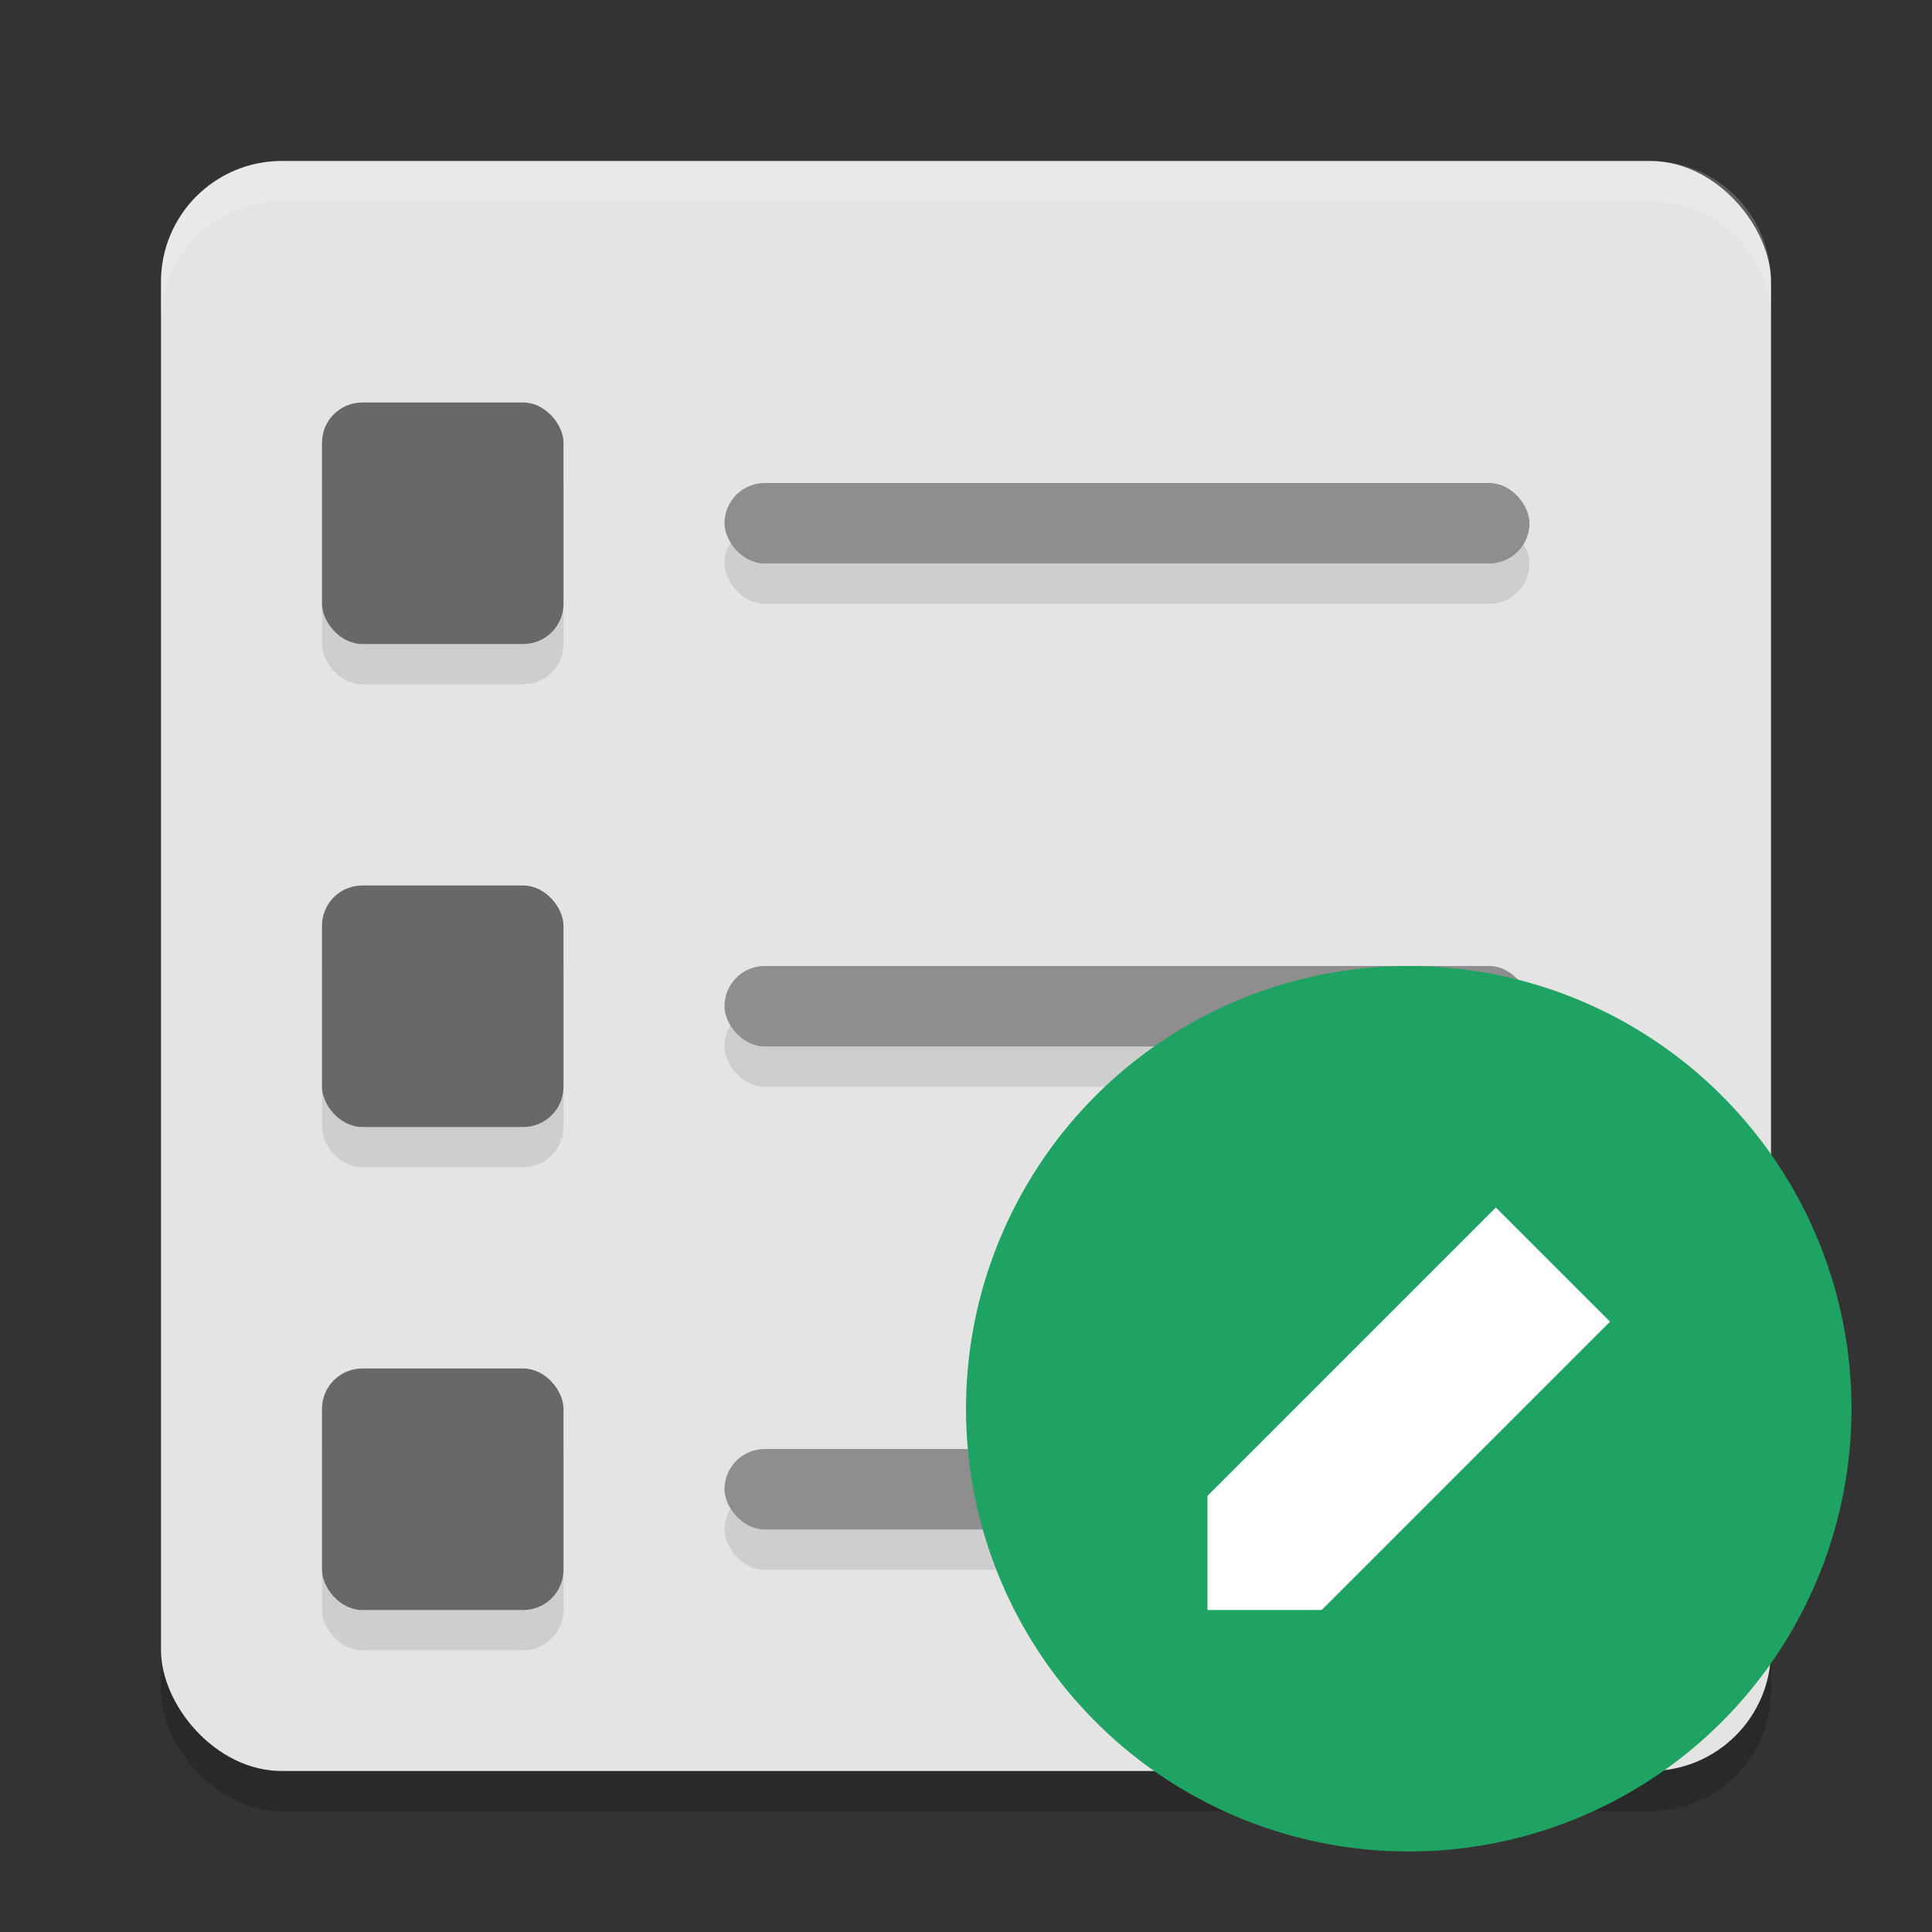 <svg xmlns="http://www.w3.org/2000/svg" width="24" height="24" version="1.1">
 <rect width="100%" height="100%" fill="#333333" stroke="none"/>
 <rect style="opacity:0.2" width="20" height="20" x="2" y="2.5" rx="1.5" ry="1.5"/>
 <rect style="fill:#e4e4e4" width="20" height="20" x="2" y="2" rx="1.5" ry="1.5"/>
 <path style="opacity:0.2;fill:#ffffff" d="M 3.5 2 C 2.669 2 2 2.669 2 3.5 L 2 4 C 2 3.169 2.669 2.5 3.5 2.5 L 20.5 2.5 C 21.331 2.5 22 3.169 22 4 L 22 3.5 C 22 2.669 21.331 2 20.5 2 L 3.5 2 z"/>
 <g style="opacity:0.1" transform="translate(0,0.5)">
  <rect width="10" height="1" x="9" y="6" rx=".5" ry=".5"/>
  <rect width="10" height="1" x="9" y="12" rx=".5" ry=".5"/>
  <rect width="10" height="1" x="9" y="18" rx=".5" ry=".5"/>
  <rect width="3" height="3" x="4" y="5" rx=".5" ry=".5"/>
  <rect width="3" height="3" x="4" y="11" rx=".5" ry=".5"/>
  <rect width="3" height="3" x="4" y="17" rx=".5" ry=".5"/>
 </g>
 <rect style="fill:#8e8e8e" width="10" height="1" x="9" y="6" rx=".5" ry=".5"/>
 <rect style="fill:#8e8e8e" width="10" height="1" x="9" y="12" rx=".5" ry=".5"/>
 <rect style="fill:#8e8e8e" width="10" height="1" x="9" y="18" rx=".5" ry=".5"/>
 <rect style="fill:#686868" width="3" height="3" x="4" y="5" rx=".5" ry=".5"/>
 <rect style="fill:#686868" width="3" height="3" x="4" y="11" rx=".5" ry=".5"/>
 <rect style="fill:#686868" width="3" height="3" x="4" y="17" rx=".5" ry=".5"/>
 <circle fill="#1ea362" cx="17.5" cy="17.5" r="5.5"/>
 <path fill="#ffffff" d="M 15,18.582 V 20 H 16.418 L 20,16.418 18.582,15 Z"/>
</svg>
